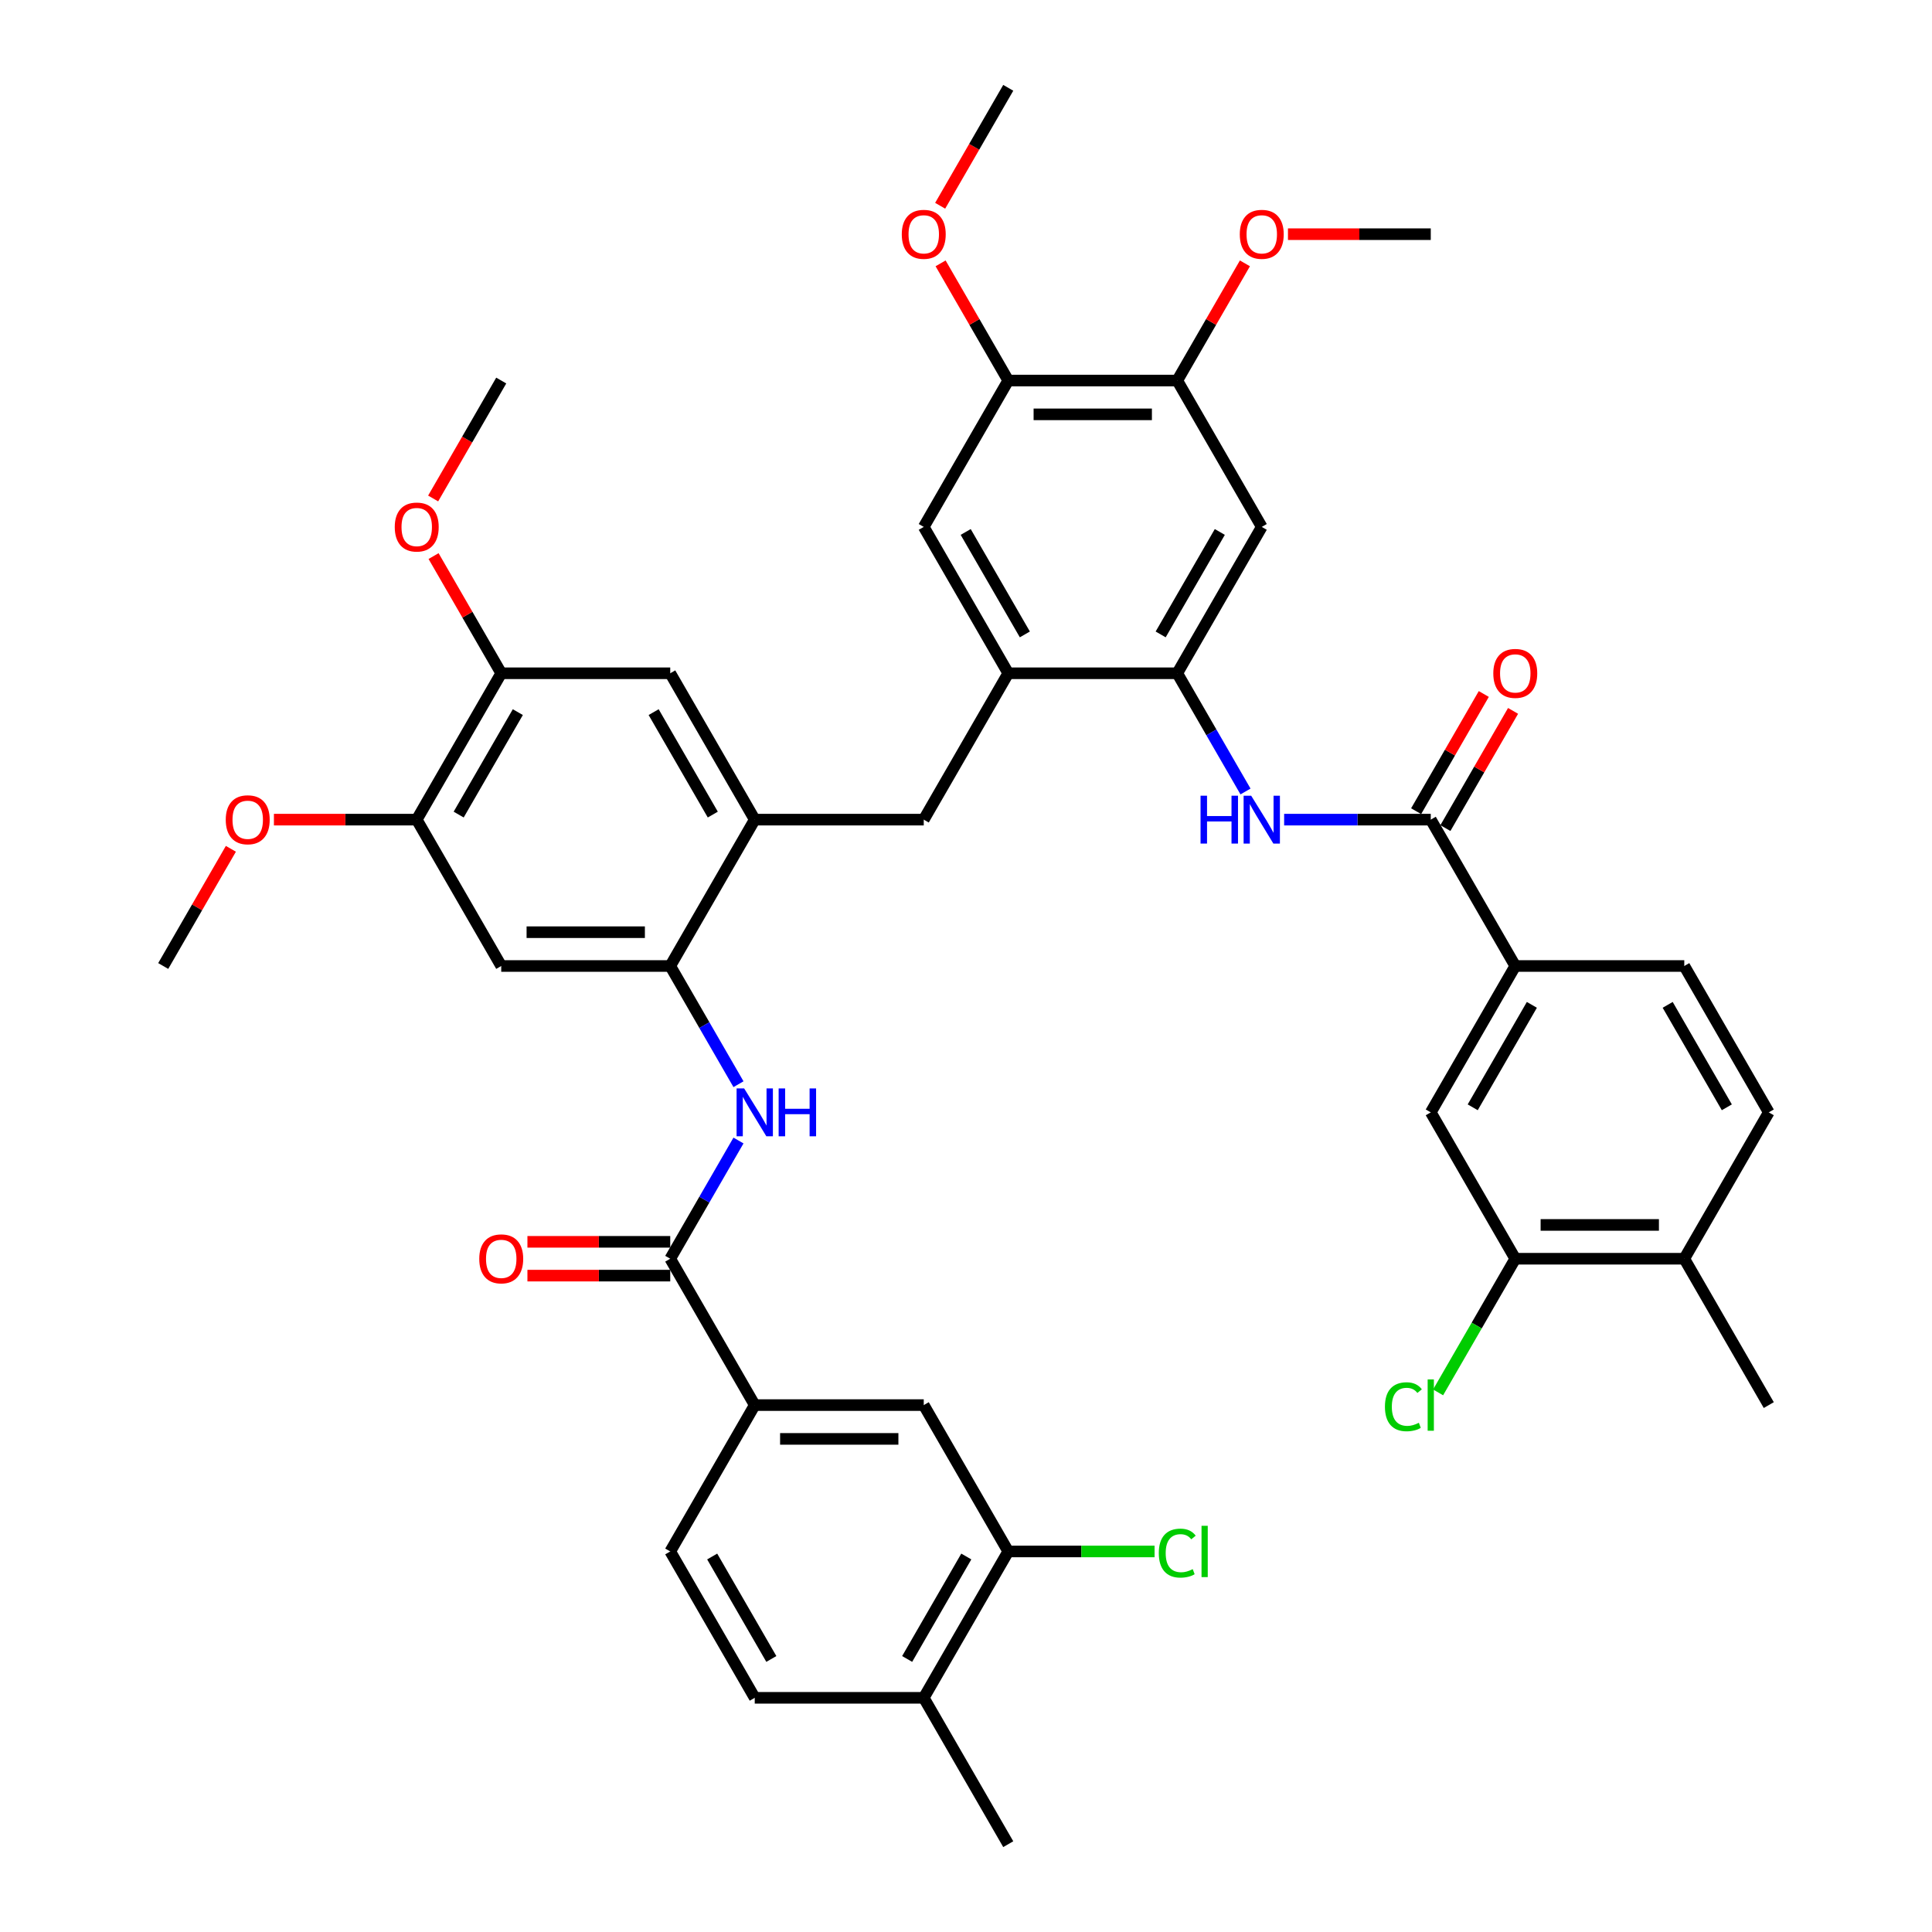 <?xml version='1.0' encoding='iso-8859-1'?>
<svg version='1.1' baseProfile='full'
              xmlns='http://www.w3.org/2000/svg'
                      xmlns:rdkit='http://www.rdkit.org/xml'
                      xmlns:xlink='http://www.w3.org/1999/xlink'
                  xml:space='preserve'
width='1000px' height='1000px' viewBox='0 0 1000 1000'>
<!-- END OF HEADER -->
<rect style='opacity:1.0;fill:#FFFFFF;stroke:none' width='1000' height='1000' x='0' y='0'> </rect>
<path class='bond-3' d='M 740.563,424.242 L 702.615,424.242' style='fill:none;fill-rule:evenodd;stroke:#000000;stroke-width:6px;stroke-linecap:butt;stroke-linejoin:miter;stroke-opacity:1' />
<path class='bond-3' d='M 702.615,424.242 L 664.667,424.242' style='fill:none;fill-rule:evenodd;stroke:#0000FF;stroke-width:6px;stroke-linecap:butt;stroke-linejoin:miter;stroke-opacity:1' />
<path class='bond-10' d='M 740.563,424.242 L 784.301,500' style='fill:none;fill-rule:evenodd;stroke:#000000;stroke-width:6px;stroke-linecap:butt;stroke-linejoin:miter;stroke-opacity:1' />
<path class='bond-22' d='M 748.138,428.616 L 765.649,398.287' style='fill:none;fill-rule:evenodd;stroke:#000000;stroke-width:6px;stroke-linecap:butt;stroke-linejoin:miter;stroke-opacity:1' />
<path class='bond-22' d='M 765.649,398.287 L 783.16,367.957' style='fill:none;fill-rule:evenodd;stroke:#FF0000;stroke-width:6px;stroke-linecap:butt;stroke-linejoin:miter;stroke-opacity:1' />
<path class='bond-22' d='M 732.987,419.869 L 750.498,389.539' style='fill:none;fill-rule:evenodd;stroke:#000000;stroke-width:6px;stroke-linecap:butt;stroke-linejoin:miter;stroke-opacity:1' />
<path class='bond-22' d='M 750.498,389.539 L 768.008,359.21' style='fill:none;fill-rule:evenodd;stroke:#FF0000;stroke-width:6px;stroke-linecap:butt;stroke-linejoin:miter;stroke-opacity:1' />
<path class='bond-0' d='M 346.915,651.515 L 364.577,620.923' style='fill:none;fill-rule:evenodd;stroke:#000000;stroke-width:6px;stroke-linecap:butt;stroke-linejoin:miter;stroke-opacity:1' />
<path class='bond-0' d='M 364.577,620.923 L 382.239,590.331' style='fill:none;fill-rule:evenodd;stroke:#0000FF;stroke-width:6px;stroke-linecap:butt;stroke-linejoin:miter;stroke-opacity:1' />
<path class='bond-9' d='M 346.915,651.515 L 390.653,727.273' style='fill:none;fill-rule:evenodd;stroke:#000000;stroke-width:6px;stroke-linecap:butt;stroke-linejoin:miter;stroke-opacity:1' />
<path class='bond-23' d='M 346.915,642.767 L 309.956,642.767' style='fill:none;fill-rule:evenodd;stroke:#000000;stroke-width:6px;stroke-linecap:butt;stroke-linejoin:miter;stroke-opacity:1' />
<path class='bond-23' d='M 309.956,642.767 L 272.996,642.767' style='fill:none;fill-rule:evenodd;stroke:#FF0000;stroke-width:6px;stroke-linecap:butt;stroke-linejoin:miter;stroke-opacity:1' />
<path class='bond-23' d='M 346.915,660.263 L 309.956,660.263' style='fill:none;fill-rule:evenodd;stroke:#000000;stroke-width:6px;stroke-linecap:butt;stroke-linejoin:miter;stroke-opacity:1' />
<path class='bond-23' d='M 309.956,660.263 L 272.996,660.263' style='fill:none;fill-rule:evenodd;stroke:#FF0000;stroke-width:6px;stroke-linecap:butt;stroke-linejoin:miter;stroke-opacity:1' />
<path class='bond-1' d='M 609.347,348.485 L 627.009,379.077' style='fill:none;fill-rule:evenodd;stroke:#000000;stroke-width:6px;stroke-linecap:butt;stroke-linejoin:miter;stroke-opacity:1' />
<path class='bond-1' d='M 627.009,379.077 L 644.671,409.669' style='fill:none;fill-rule:evenodd;stroke:#0000FF;stroke-width:6px;stroke-linecap:butt;stroke-linejoin:miter;stroke-opacity:1' />
<path class='bond-6' d='M 609.347,348.485 L 521.869,348.485' style='fill:none;fill-rule:evenodd;stroke:#000000;stroke-width:6px;stroke-linecap:butt;stroke-linejoin:miter;stroke-opacity:1' />
<path class='bond-7' d='M 609.347,348.485 L 653.085,272.727' style='fill:none;fill-rule:evenodd;stroke:#000000;stroke-width:6px;stroke-linecap:butt;stroke-linejoin:miter;stroke-opacity:1' />
<path class='bond-7' d='M 600.756,328.373 L 631.373,275.343' style='fill:none;fill-rule:evenodd;stroke:#000000;stroke-width:6px;stroke-linecap:butt;stroke-linejoin:miter;stroke-opacity:1' />
<path class='bond-2' d='M 346.915,500 L 390.653,424.242' style='fill:none;fill-rule:evenodd;stroke:#000000;stroke-width:6px;stroke-linecap:butt;stroke-linejoin:miter;stroke-opacity:1' />
<path class='bond-4' d='M 346.915,500 L 364.577,530.592' style='fill:none;fill-rule:evenodd;stroke:#000000;stroke-width:6px;stroke-linecap:butt;stroke-linejoin:miter;stroke-opacity:1' />
<path class='bond-4' d='M 364.577,530.592 L 382.239,561.184' style='fill:none;fill-rule:evenodd;stroke:#0000FF;stroke-width:6px;stroke-linecap:butt;stroke-linejoin:miter;stroke-opacity:1' />
<path class='bond-8' d='M 346.915,500 L 259.437,500' style='fill:none;fill-rule:evenodd;stroke:#000000;stroke-width:6px;stroke-linecap:butt;stroke-linejoin:miter;stroke-opacity:1' />
<path class='bond-8' d='M 333.793,482.505 L 272.559,482.505' style='fill:none;fill-rule:evenodd;stroke:#000000;stroke-width:6px;stroke-linecap:butt;stroke-linejoin:miter;stroke-opacity:1' />
<path class='bond-5' d='M 390.653,424.242 L 478.131,424.242' style='fill:none;fill-rule:evenodd;stroke:#000000;stroke-width:6px;stroke-linecap:butt;stroke-linejoin:miter;stroke-opacity:1' />
<path class='bond-15' d='M 390.653,424.242 L 346.915,348.485' style='fill:none;fill-rule:evenodd;stroke:#000000;stroke-width:6px;stroke-linecap:butt;stroke-linejoin:miter;stroke-opacity:1' />
<path class='bond-15' d='M 368.941,421.627 L 338.324,368.596' style='fill:none;fill-rule:evenodd;stroke:#000000;stroke-width:6px;stroke-linecap:butt;stroke-linejoin:miter;stroke-opacity:1' />
<path class='bond-11' d='M 521.869,348.485 L 478.131,424.242' style='fill:none;fill-rule:evenodd;stroke:#000000;stroke-width:6px;stroke-linecap:butt;stroke-linejoin:miter;stroke-opacity:1' />
<path class='bond-14' d='M 521.869,348.485 L 478.131,272.727' style='fill:none;fill-rule:evenodd;stroke:#000000;stroke-width:6px;stroke-linecap:butt;stroke-linejoin:miter;stroke-opacity:1' />
<path class='bond-14' d='M 530.46,328.373 L 499.843,275.343' style='fill:none;fill-rule:evenodd;stroke:#000000;stroke-width:6px;stroke-linecap:butt;stroke-linejoin:miter;stroke-opacity:1' />
<path class='bond-12' d='M 653.085,272.727 L 609.347,196.97' style='fill:none;fill-rule:evenodd;stroke:#000000;stroke-width:6px;stroke-linecap:butt;stroke-linejoin:miter;stroke-opacity:1' />
<path class='bond-44' d='M 259.437,500 L 215.699,424.242' style='fill:none;fill-rule:evenodd;stroke:#000000;stroke-width:6px;stroke-linecap:butt;stroke-linejoin:miter;stroke-opacity:1' />
<path class='bond-18' d='M 390.653,727.273 L 478.131,727.273' style='fill:none;fill-rule:evenodd;stroke:#000000;stroke-width:6px;stroke-linecap:butt;stroke-linejoin:miter;stroke-opacity:1' />
<path class='bond-18' d='M 403.775,744.768 L 465.009,744.768' style='fill:none;fill-rule:evenodd;stroke:#000000;stroke-width:6px;stroke-linecap:butt;stroke-linejoin:miter;stroke-opacity:1' />
<path class='bond-26' d='M 390.653,727.273 L 346.915,803.03' style='fill:none;fill-rule:evenodd;stroke:#000000;stroke-width:6px;stroke-linecap:butt;stroke-linejoin:miter;stroke-opacity:1' />
<path class='bond-19' d='M 784.301,500 L 740.563,575.758' style='fill:none;fill-rule:evenodd;stroke:#000000;stroke-width:6px;stroke-linecap:butt;stroke-linejoin:miter;stroke-opacity:1' />
<path class='bond-19' d='M 792.892,520.111 L 762.275,573.142' style='fill:none;fill-rule:evenodd;stroke:#000000;stroke-width:6px;stroke-linecap:butt;stroke-linejoin:miter;stroke-opacity:1' />
<path class='bond-27' d='M 784.301,500 L 871.779,500' style='fill:none;fill-rule:evenodd;stroke:#000000;stroke-width:6px;stroke-linecap:butt;stroke-linejoin:miter;stroke-opacity:1' />
<path class='bond-17' d='M 609.347,196.97 L 521.869,196.97' style='fill:none;fill-rule:evenodd;stroke:#000000;stroke-width:6px;stroke-linecap:butt;stroke-linejoin:miter;stroke-opacity:1' />
<path class='bond-17' d='M 596.225,214.465 L 534.991,214.465' style='fill:none;fill-rule:evenodd;stroke:#000000;stroke-width:6px;stroke-linecap:butt;stroke-linejoin:miter;stroke-opacity:1' />
<path class='bond-32' d='M 609.347,196.97 L 626.857,166.64' style='fill:none;fill-rule:evenodd;stroke:#000000;stroke-width:6px;stroke-linecap:butt;stroke-linejoin:miter;stroke-opacity:1' />
<path class='bond-32' d='M 626.857,166.64 L 644.368,136.311' style='fill:none;fill-rule:evenodd;stroke:#FF0000;stroke-width:6px;stroke-linecap:butt;stroke-linejoin:miter;stroke-opacity:1' />
<path class='bond-13' d='M 215.699,424.242 L 259.437,348.485' style='fill:none;fill-rule:evenodd;stroke:#000000;stroke-width:6px;stroke-linecap:butt;stroke-linejoin:miter;stroke-opacity:1' />
<path class='bond-13' d='M 237.411,421.627 L 268.028,368.596' style='fill:none;fill-rule:evenodd;stroke:#000000;stroke-width:6px;stroke-linecap:butt;stroke-linejoin:miter;stroke-opacity:1' />
<path class='bond-33' d='M 215.699,424.242 L 178.74,424.242' style='fill:none;fill-rule:evenodd;stroke:#000000;stroke-width:6px;stroke-linecap:butt;stroke-linejoin:miter;stroke-opacity:1' />
<path class='bond-33' d='M 178.74,424.242 L 141.78,424.242' style='fill:none;fill-rule:evenodd;stroke:#FF0000;stroke-width:6px;stroke-linecap:butt;stroke-linejoin:miter;stroke-opacity:1' />
<path class='bond-43' d='M 478.131,272.727 L 521.869,196.97' style='fill:none;fill-rule:evenodd;stroke:#000000;stroke-width:6px;stroke-linecap:butt;stroke-linejoin:miter;stroke-opacity:1' />
<path class='bond-16' d='M 346.915,348.485 L 259.437,348.485' style='fill:none;fill-rule:evenodd;stroke:#000000;stroke-width:6px;stroke-linecap:butt;stroke-linejoin:miter;stroke-opacity:1' />
<path class='bond-34' d='M 259.437,348.485 L 241.927,318.155' style='fill:none;fill-rule:evenodd;stroke:#000000;stroke-width:6px;stroke-linecap:butt;stroke-linejoin:miter;stroke-opacity:1' />
<path class='bond-34' d='M 241.927,318.155 L 224.416,287.826' style='fill:none;fill-rule:evenodd;stroke:#FF0000;stroke-width:6px;stroke-linecap:butt;stroke-linejoin:miter;stroke-opacity:1' />
<path class='bond-35' d='M 521.869,196.97 L 504.359,166.64' style='fill:none;fill-rule:evenodd;stroke:#000000;stroke-width:6px;stroke-linecap:butt;stroke-linejoin:miter;stroke-opacity:1' />
<path class='bond-35' d='M 504.359,166.64 L 486.848,136.311' style='fill:none;fill-rule:evenodd;stroke:#FF0000;stroke-width:6px;stroke-linecap:butt;stroke-linejoin:miter;stroke-opacity:1' />
<path class='bond-20' d='M 478.131,727.273 L 521.869,803.03' style='fill:none;fill-rule:evenodd;stroke:#000000;stroke-width:6px;stroke-linecap:butt;stroke-linejoin:miter;stroke-opacity:1' />
<path class='bond-21' d='M 740.563,575.758 L 784.301,651.515' style='fill:none;fill-rule:evenodd;stroke:#000000;stroke-width:6px;stroke-linecap:butt;stroke-linejoin:miter;stroke-opacity:1' />
<path class='bond-31' d='M 521.869,803.03 L 559.738,803.03' style='fill:none;fill-rule:evenodd;stroke:#000000;stroke-width:6px;stroke-linecap:butt;stroke-linejoin:miter;stroke-opacity:1' />
<path class='bond-31' d='M 559.738,803.03 L 597.607,803.03' style='fill:none;fill-rule:evenodd;stroke:#00CC00;stroke-width:6px;stroke-linecap:butt;stroke-linejoin:miter;stroke-opacity:1' />
<path class='bond-45' d='M 521.869,803.03 L 478.131,878.788' style='fill:none;fill-rule:evenodd;stroke:#000000;stroke-width:6px;stroke-linecap:butt;stroke-linejoin:miter;stroke-opacity:1' />
<path class='bond-45' d='M 500.157,805.646 L 469.54,858.677' style='fill:none;fill-rule:evenodd;stroke:#000000;stroke-width:6px;stroke-linecap:butt;stroke-linejoin:miter;stroke-opacity:1' />
<path class='bond-30' d='M 784.301,651.515 L 764.33,686.106' style='fill:none;fill-rule:evenodd;stroke:#000000;stroke-width:6px;stroke-linecap:butt;stroke-linejoin:miter;stroke-opacity:1' />
<path class='bond-30' d='M 764.33,686.106 L 744.359,720.697' style='fill:none;fill-rule:evenodd;stroke:#00CC00;stroke-width:6px;stroke-linecap:butt;stroke-linejoin:miter;stroke-opacity:1' />
<path class='bond-42' d='M 784.301,651.515 L 871.779,651.515' style='fill:none;fill-rule:evenodd;stroke:#000000;stroke-width:6px;stroke-linecap:butt;stroke-linejoin:miter;stroke-opacity:1' />
<path class='bond-42' d='M 797.423,634.02 L 858.657,634.02' style='fill:none;fill-rule:evenodd;stroke:#000000;stroke-width:6px;stroke-linecap:butt;stroke-linejoin:miter;stroke-opacity:1' />
<path class='bond-24' d='M 478.131,878.788 L 390.653,878.788' style='fill:none;fill-rule:evenodd;stroke:#000000;stroke-width:6px;stroke-linecap:butt;stroke-linejoin:miter;stroke-opacity:1' />
<path class='bond-37' d='M 478.131,878.788 L 521.869,954.545' style='fill:none;fill-rule:evenodd;stroke:#000000;stroke-width:6px;stroke-linecap:butt;stroke-linejoin:miter;stroke-opacity:1' />
<path class='bond-25' d='M 871.779,651.515 L 915.517,575.758' style='fill:none;fill-rule:evenodd;stroke:#000000;stroke-width:6px;stroke-linecap:butt;stroke-linejoin:miter;stroke-opacity:1' />
<path class='bond-36' d='M 871.779,651.515 L 915.517,727.273' style='fill:none;fill-rule:evenodd;stroke:#000000;stroke-width:6px;stroke-linecap:butt;stroke-linejoin:miter;stroke-opacity:1' />
<path class='bond-29' d='M 346.915,803.03 L 390.653,878.788' style='fill:none;fill-rule:evenodd;stroke:#000000;stroke-width:6px;stroke-linecap:butt;stroke-linejoin:miter;stroke-opacity:1' />
<path class='bond-29' d='M 368.627,805.646 L 399.244,858.677' style='fill:none;fill-rule:evenodd;stroke:#000000;stroke-width:6px;stroke-linecap:butt;stroke-linejoin:miter;stroke-opacity:1' />
<path class='bond-28' d='M 871.779,500 L 915.517,575.758' style='fill:none;fill-rule:evenodd;stroke:#000000;stroke-width:6px;stroke-linecap:butt;stroke-linejoin:miter;stroke-opacity:1' />
<path class='bond-28' d='M 863.188,520.111 L 893.805,573.142' style='fill:none;fill-rule:evenodd;stroke:#000000;stroke-width:6px;stroke-linecap:butt;stroke-linejoin:miter;stroke-opacity:1' />
<path class='bond-40' d='M 666.644,121.212 L 703.603,121.212' style='fill:none;fill-rule:evenodd;stroke:#FF0000;stroke-width:6px;stroke-linecap:butt;stroke-linejoin:miter;stroke-opacity:1' />
<path class='bond-40' d='M 703.603,121.212 L 740.563,121.212' style='fill:none;fill-rule:evenodd;stroke:#000000;stroke-width:6px;stroke-linecap:butt;stroke-linejoin:miter;stroke-opacity:1' />
<path class='bond-39' d='M 119.504,439.341 L 101.994,469.671' style='fill:none;fill-rule:evenodd;stroke:#FF0000;stroke-width:6px;stroke-linecap:butt;stroke-linejoin:miter;stroke-opacity:1' />
<path class='bond-39' d='M 101.994,469.671 L 84.483,500' style='fill:none;fill-rule:evenodd;stroke:#000000;stroke-width:6px;stroke-linecap:butt;stroke-linejoin:miter;stroke-opacity:1' />
<path class='bond-38' d='M 224.194,258.014 L 241.816,227.492' style='fill:none;fill-rule:evenodd;stroke:#FF0000;stroke-width:6px;stroke-linecap:butt;stroke-linejoin:miter;stroke-opacity:1' />
<path class='bond-38' d='M 241.816,227.492 L 259.437,196.97' style='fill:none;fill-rule:evenodd;stroke:#000000;stroke-width:6px;stroke-linecap:butt;stroke-linejoin:miter;stroke-opacity:1' />
<path class='bond-41' d='M 486.626,106.498 L 504.247,75.977' style='fill:none;fill-rule:evenodd;stroke:#FF0000;stroke-width:6px;stroke-linecap:butt;stroke-linejoin:miter;stroke-opacity:1' />
<path class='bond-41' d='M 504.247,75.977 L 521.869,45.455' style='fill:none;fill-rule:evenodd;stroke:#000000;stroke-width:6px;stroke-linecap:butt;stroke-linejoin:miter;stroke-opacity:1' />
<path  class='atom-4' d='M 621.401 411.856
L 624.76 411.856
L 624.76 422.388
L 637.427 422.388
L 637.427 411.856
L 640.786 411.856
L 640.786 436.629
L 637.427 436.629
L 637.427 425.187
L 624.76 425.187
L 624.76 436.629
L 621.401 436.629
L 621.401 411.856
' fill='#0000FF'/>
<path  class='atom-4' d='M 647.609 411.856
L 655.727 424.977
Q 656.532 426.272, 657.827 428.616
Q 659.121 430.961, 659.191 431.101
L 659.191 411.856
L 662.48 411.856
L 662.48 436.629
L 659.086 436.629
L 650.374 422.283
Q 649.359 420.603, 648.274 418.679
Q 647.224 416.754, 646.909 416.16
L 646.909 436.629
L 643.69 436.629
L 643.69 411.856
L 647.609 411.856
' fill='#0000FF'/>
<path  class='atom-5' d='M 385.177 563.371
L 393.295 576.492
Q 394.1 577.787, 395.395 580.131
Q 396.689 582.476, 396.759 582.616
L 396.759 563.371
L 400.048 563.371
L 400.048 588.144
L 396.654 588.144
L 387.942 573.798
Q 386.927 572.119, 385.842 570.194
Q 384.792 568.27, 384.477 567.675
L 384.477 588.144
L 381.258 588.144
L 381.258 563.371
L 385.177 563.371
' fill='#0000FF'/>
<path  class='atom-5' d='M 403.023 563.371
L 406.382 563.371
L 406.382 573.903
L 419.048 573.903
L 419.048 563.371
L 422.408 563.371
L 422.408 588.144
L 419.048 588.144
L 419.048 576.702
L 406.382 576.702
L 406.382 588.144
L 403.023 588.144
L 403.023 563.371
' fill='#0000FF'/>
<path  class='atom-23' d='M 772.929 348.555
Q 772.929 342.606, 775.868 339.282
Q 778.808 335.958, 784.301 335.958
Q 789.795 335.958, 792.734 339.282
Q 795.673 342.606, 795.673 348.555
Q 795.673 354.573, 792.699 358.002
Q 789.725 361.396, 784.301 361.396
Q 778.843 361.396, 775.868 358.002
Q 772.929 354.608, 772.929 348.555
M 784.301 358.597
Q 788.08 358.597, 790.11 356.078
Q 792.174 353.524, 792.174 348.555
Q 792.174 343.691, 790.11 341.242
Q 788.08 338.757, 784.301 338.757
Q 780.522 338.757, 778.458 341.207
Q 776.428 343.656, 776.428 348.555
Q 776.428 353.559, 778.458 356.078
Q 780.522 358.597, 784.301 358.597
' fill='#FF0000'/>
<path  class='atom-24' d='M 248.065 651.585
Q 248.065 645.637, 251.005 642.313
Q 253.944 638.988, 259.437 638.988
Q 264.931 638.988, 267.87 642.313
Q 270.809 645.637, 270.809 651.585
Q 270.809 657.604, 267.835 661.033
Q 264.861 664.427, 259.437 664.427
Q 253.979 664.427, 251.005 661.033
Q 248.065 657.639, 248.065 651.585
M 259.437 661.628
Q 263.216 661.628, 265.246 659.108
Q 267.31 656.554, 267.31 651.585
Q 267.31 646.721, 265.246 644.272
Q 263.216 641.788, 259.437 641.788
Q 255.658 641.788, 253.594 644.237
Q 251.564 646.686, 251.564 651.585
Q 251.564 656.589, 253.594 659.108
Q 255.658 661.628, 259.437 661.628
' fill='#FF0000'/>
<path  class='atom-31' d='M 716.839 728.13
Q 716.839 721.972, 719.708 718.752
Q 722.612 715.498, 728.106 715.498
Q 733.215 715.498, 735.944 719.102
L 733.634 720.992
Q 731.64 718.368, 728.106 718.368
Q 724.362 718.368, 722.367 720.887
Q 720.408 723.371, 720.408 728.13
Q 720.408 733.029, 722.437 735.548
Q 724.502 738.067, 728.491 738.067
Q 731.22 738.067, 734.404 736.423
L 735.384 739.047
Q 734.089 739.887, 732.13 740.377
Q 730.17 740.867, 728.001 740.867
Q 722.612 740.867, 719.708 737.578
Q 716.839 734.288, 716.839 728.13
' fill='#00CC00'/>
<path  class='atom-31' d='M 738.953 713.994
L 742.172 713.994
L 742.172 740.552
L 738.953 740.552
L 738.953 713.994
' fill='#00CC00'/>
<path  class='atom-32' d='M 599.794 803.888
Q 599.794 797.729, 602.663 794.51
Q 605.568 791.256, 611.061 791.256
Q 616.17 791.256, 618.899 794.86
L 616.59 796.749
Q 614.595 794.125, 611.061 794.125
Q 607.317 794.125, 605.323 796.644
Q 603.363 799.129, 603.363 803.888
Q 603.363 808.786, 605.393 811.306
Q 607.457 813.825, 611.446 813.825
Q 614.175 813.825, 617.36 812.18
L 618.339 814.805
Q 617.045 815.645, 615.085 816.134
Q 613.126 816.624, 610.956 816.624
Q 605.568 816.624, 602.663 813.335
Q 599.794 810.046, 599.794 803.888
' fill='#00CC00'/>
<path  class='atom-32' d='M 621.908 789.751
L 625.128 789.751
L 625.128 816.309
L 621.908 816.309
L 621.908 789.751
' fill='#00CC00'/>
<path  class='atom-33' d='M 641.713 121.282
Q 641.713 115.334, 644.652 112.01
Q 647.592 108.685, 653.085 108.685
Q 658.579 108.685, 661.518 112.01
Q 664.457 115.334, 664.457 121.282
Q 664.457 127.301, 661.483 130.73
Q 658.509 134.124, 653.085 134.124
Q 647.627 134.124, 644.652 130.73
Q 641.713 127.336, 641.713 121.282
M 653.085 131.324
Q 656.864 131.324, 658.894 128.805
Q 660.958 126.251, 660.958 121.282
Q 660.958 116.418, 658.894 113.969
Q 656.864 111.485, 653.085 111.485
Q 649.306 111.485, 647.242 113.934
Q 645.212 116.383, 645.212 121.282
Q 645.212 126.286, 647.242 128.805
Q 649.306 131.324, 653.085 131.324
' fill='#FF0000'/>
<path  class='atom-34' d='M 116.849 424.312
Q 116.849 418.364, 119.789 415.04
Q 122.728 411.716, 128.221 411.716
Q 133.715 411.716, 136.654 415.04
Q 139.593 418.364, 139.593 424.312
Q 139.593 430.331, 136.619 433.76
Q 133.645 437.154, 128.221 437.154
Q 122.763 437.154, 119.789 433.76
Q 116.849 430.366, 116.849 424.312
M 128.221 434.355
Q 132 434.355, 134.03 431.835
Q 136.094 429.281, 136.094 424.312
Q 136.094 419.449, 134.03 416.999
Q 132 414.515, 128.221 414.515
Q 124.442 414.515, 122.378 416.964
Q 120.348 419.414, 120.348 424.312
Q 120.348 429.316, 122.378 431.835
Q 124.442 434.355, 128.221 434.355
' fill='#FF0000'/>
<path  class='atom-35' d='M 204.327 272.797
Q 204.327 266.849, 207.266 263.525
Q 210.205 260.201, 215.699 260.201
Q 221.192 260.201, 224.132 263.525
Q 227.071 266.849, 227.071 272.797
Q 227.071 278.816, 224.097 282.245
Q 221.122 285.639, 215.699 285.639
Q 210.24 285.639, 207.266 282.245
Q 204.327 278.851, 204.327 272.797
M 215.699 282.84
Q 219.478 282.84, 221.507 280.32
Q 223.572 277.766, 223.572 272.797
Q 223.572 267.934, 221.507 265.484
Q 219.478 263, 215.699 263
Q 211.92 263, 209.855 265.449
Q 207.826 267.899, 207.826 272.797
Q 207.826 277.801, 209.855 280.32
Q 211.92 282.84, 215.699 282.84
' fill='#FF0000'/>
<path  class='atom-36' d='M 466.759 121.282
Q 466.759 115.334, 469.698 112.01
Q 472.637 108.685, 478.131 108.685
Q 483.624 108.685, 486.563 112.01
Q 489.503 115.334, 489.503 121.282
Q 489.503 127.301, 486.528 130.73
Q 483.554 134.124, 478.131 134.124
Q 472.672 134.124, 469.698 130.73
Q 466.759 127.336, 466.759 121.282
M 478.131 131.324
Q 481.91 131.324, 483.939 128.805
Q 486.004 126.251, 486.004 121.282
Q 486.004 116.418, 483.939 113.969
Q 481.91 111.485, 478.131 111.485
Q 474.352 111.485, 472.287 113.934
Q 470.258 116.383, 470.258 121.282
Q 470.258 126.286, 472.287 128.805
Q 474.352 131.324, 478.131 131.324
' fill='#FF0000'/>
</svg>
